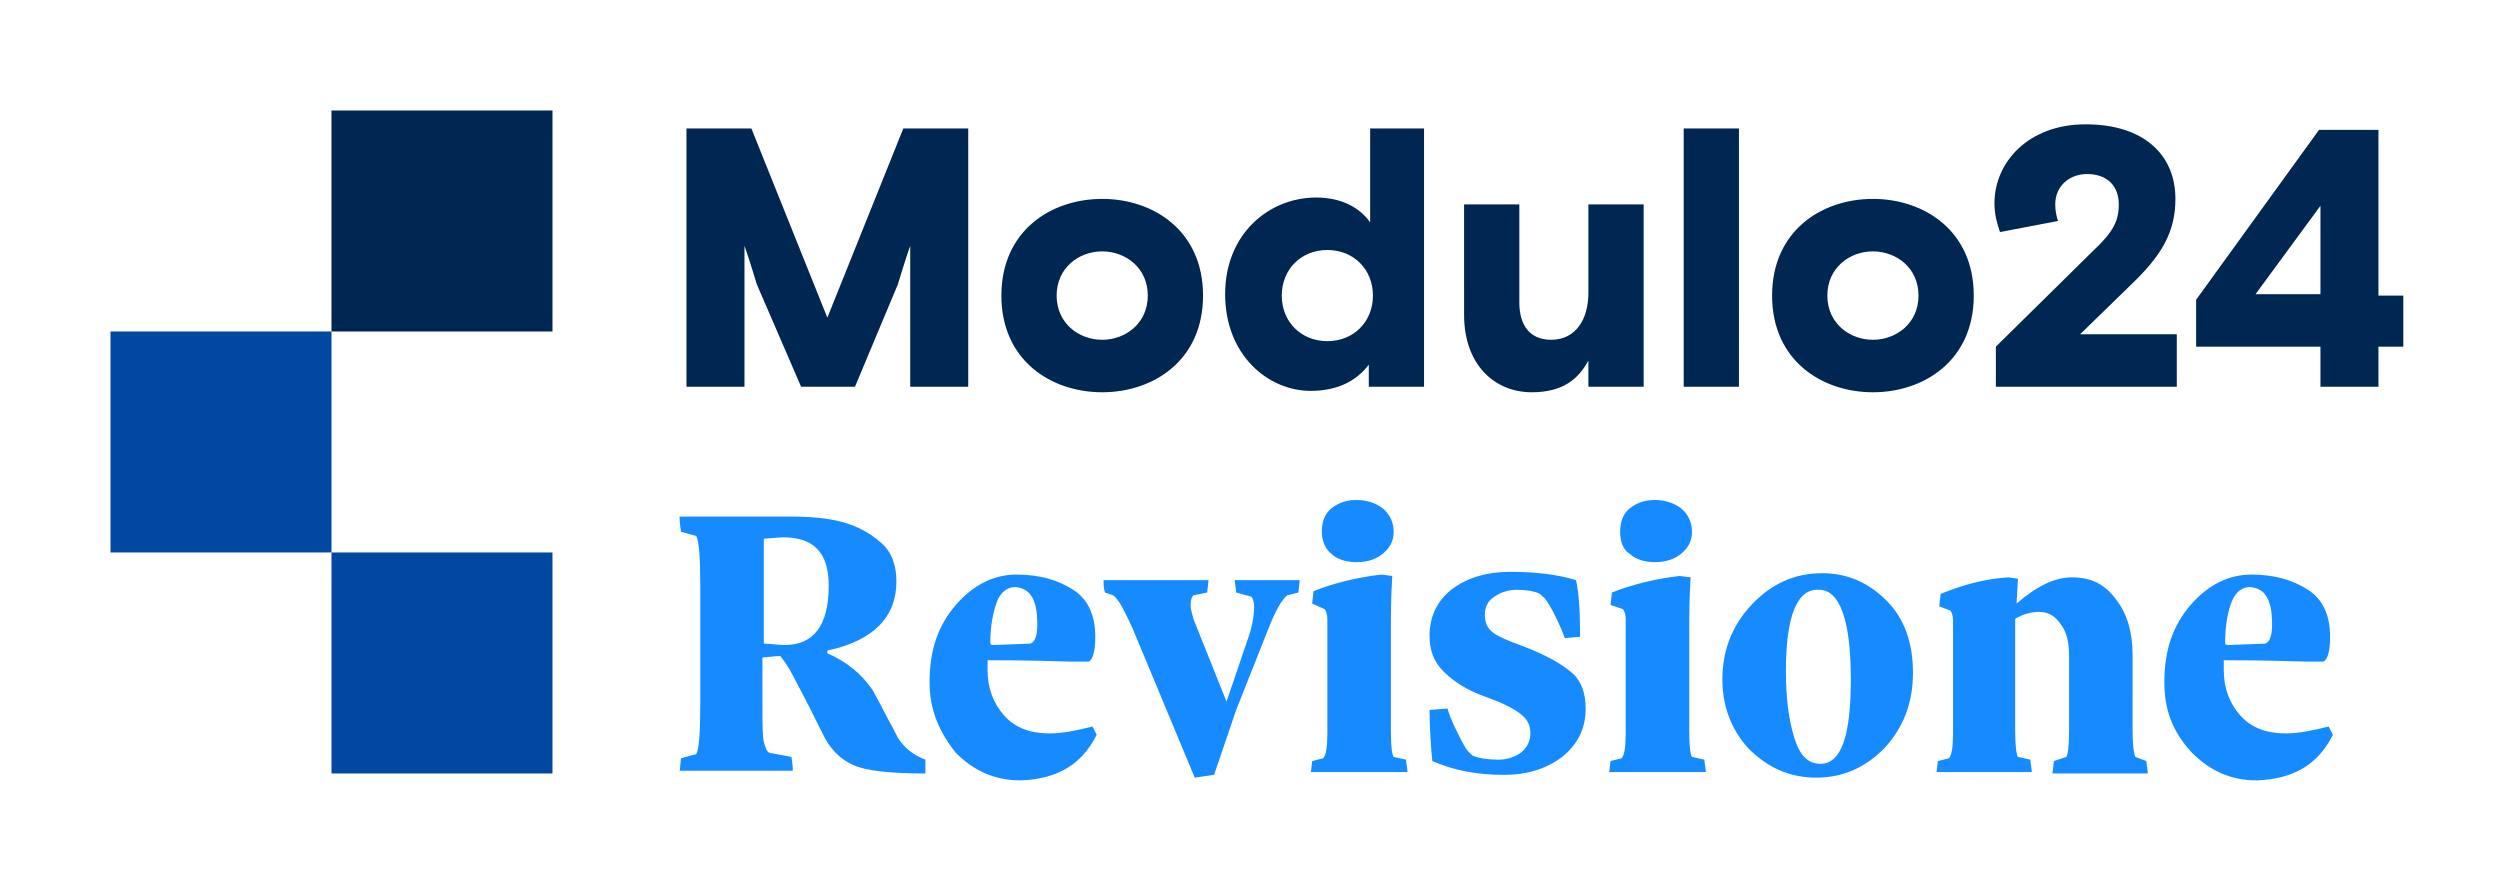 <?xml version="1.0" encoding="utf-8"?>
<!-- Generator: Adobe Illustrator 22.1.0, SVG Export Plug-In . SVG Version: 6.00 Build 0)  -->
<svg version="1.1" id="Livello_1" xmlns="http://www.w3.org/2000/svg" xmlns:xlink="http://www.w3.org/1999/xlink" x="0px" y="0px"
	 viewBox="0 0 181 64" style="enable-background:new 0 0 181 64;" xml:space="preserve">
<style type="text/css">
	.st0{fill:#158BFF;}
	.st1{fill:#002652;}
	.st2{fill:#0247A1;}
</style>
<path class="st0" d="M49.2,56l0.1-1.1l1.1-0.3c0.2-0.3,0.3-1.5,0.3-3.6v-8.6c0-2.1-0.1-3.3-0.3-3.6l-1.1-0.3c0-0.2-0.1-0.5-0.1-1.1
	h8c1.4,0,2.7,0.1,3.8,0.4c1.1,0.3,2,0.8,2.8,1.5c0.8,0.7,1.1,1.7,1.1,2.8c0,2.6-1.7,4.3-5,5v0.2c1.4,0.6,2.5,1.5,3.3,2.7
	c0.1,0.2,0.4,0.7,0.9,1.7c0.5,0.9,0.8,1.5,0.9,1.7c0.5,0.8,1.2,1.3,2,1.6l0,1c-2.6,0-4.3-0.2-5.2-0.6c-0.9-0.4-1.7-1.1-2.3-2.4
	c-0.1-0.2-0.4-0.8-0.9-1.8c-0.5-1-0.9-1.7-1.2-2.3c-0.3-0.6-0.6-1-0.9-1.4c-0.5,0-1,0.1-1.3,0.1v3.3c0,1.4,0,2.4,0.1,2.8
	c0.1,0.4,0.2,0.7,0.4,0.8l1.6,0.3c0,0.1,0.1,0.5,0.1,1H49.2z M55.3,46.6c0.5,0,1,0.1,1.5,0.1c2.1,0,3.2-1.4,3.2-4.3
	c0-2.4-1.1-3.5-3.3-3.5l-1.4,0.1V46.6z M67.3,49.4c0-2.3,0.6-4.1,1.9-5.6c1.3-1.5,2.8-2.2,4.4-2.2c1.7,0,3,0.4,4.1,1.1
	c1.1,0.7,1.6,1.9,1.6,3.4c0,1.1-0.2,1.7-0.5,1.8h-1.3c-3.2-0.1-5.2-0.1-6-0.1c0,0.3,0,0.5,0,0.7c0,1.3,0.4,2.4,1.2,3.3
	c0.8,0.9,1.9,1.3,3.3,1.3c0.9,0,1.9-0.2,3.1-0.5l0.3,0.6c-1.1,2.2-2.9,3.2-5.5,3.3c-1.9,0-3.4-0.7-4.7-2C68,53,67.3,51.4,67.3,49.4z
	 M71.7,46.5c0,0.1,0,0.2,0.2,0.2l2.7-0.1c0.3-0.1,0.5-0.5,0.5-1.4c0-1.8-0.5-2.6-1.6-2.7c-0.5,0-1,0.3-1.3,1
	C71.9,44.3,71.7,45.3,71.7,46.5z M79.9,42h7.6l-0.1,0.9l-1,0.2c-0.1,0.1-0.2,0.3-0.2,0.7c0,0.3,0.1,0.6,0.2,1l2.4,6l1.6-4.7
	c0.3-0.9,0.4-1.6,0.4-2.2c0-0.3-0.1-0.6-0.2-0.7l-1.1-0.3c0-0.3-0.1-0.6-0.1-0.9h4.7l-0.1,0.9l-0.8,0.2c-0.4,0.3-0.9,1.2-1.4,2.5
	l-2.3,5.8l-1.6,4.7l-1.4,0.2L82,45.5c-0.6-1.3-1-2.1-1.4-2.4L80,42.9C79.9,42.6,79.9,42.3,79.9,42z M94.9,56l0.1-0.9l0.8-0.2
	c0.2-0.2,0.3-0.8,0.3-1.8v-5.8c0-1.3,0-2.2,0-2.5c0-0.3-0.1-0.6-0.2-0.7L95,43.7l0.1-0.9c1.5-0.6,3.2-1,4.9-1.2l0.8,0.1
	c-0.1,1.6-0.1,2.9-0.1,3.8V53c0,1.1,0.1,1.7,0.2,1.8l0.9,0.2c0,0.3,0.1,0.6,0.1,0.9H94.9z M95.7,38.5c0-0.7,0.2-1.3,0.7-1.7
	c0.5-0.4,1.1-0.6,1.8-0.6c0.7,0,1.4,0.2,1.9,0.6c0.5,0.4,0.8,1,0.8,1.7c0,0.7-0.3,1.2-0.8,1.6c-0.5,0.4-1.1,0.6-1.9,0.6
	c-0.7,0-1.4-0.2-1.8-0.6C96,39.8,95.7,39.2,95.7,38.5z M103.5,51.4l1.3-0.1c0.2,0.7,0.5,1.3,0.8,1.9c0.3,0.6,0.5,1,0.7,1.2l0.3,0.3
	c0.5,0.2,1.1,0.3,1.9,0.3c0.6,0,1.2-0.2,1.6-0.5c0.4-0.3,0.7-0.8,0.7-1.4c0-0.6-0.2-1-0.7-1.4c-0.5-0.4-1.3-0.8-2.4-1.2
	c-1.5-0.5-2.5-1.2-3.2-1.9c-0.7-0.7-1-1.5-1-2.6c0-1.4,0.6-2.6,1.7-3.4c1.1-0.8,2.5-1.2,4.1-1.2c1.9,0,3.5,0.2,4.8,0.6
	c0.2,0.8,0.3,2.2,0.3,4.1l-1.1,0.1c-0.3-0.8-0.6-1.4-0.9-2c-0.3-0.5-0.5-0.9-0.7-1l-0.2-0.2c-0.4-0.2-1-0.3-1.7-0.3
	c-0.6,0-1.2,0.2-1.6,0.5c-0.5,0.3-0.7,0.8-0.7,1.3c0,0.6,0.2,1,0.6,1.3c0.4,0.3,1.1,0.6,2.2,1c1.6,0.6,2.8,1.3,3.5,1.9
	c0.7,0.6,1,1.5,1,2.6c0,1.5-0.6,2.6-1.7,3.5c-1.2,0.9-2.6,1.3-4.2,1.3c-1.9,0-3.6-0.3-5.2-1C103.6,54.1,103.5,52.7,103.5,51.4z
	 M116.5,56l0.1-0.9l0.8-0.2c0.2-0.2,0.3-0.8,0.3-1.8v-5.8c0-1.3,0-2.2,0-2.5c0-0.3-0.1-0.6-0.2-0.7l-0.9-0.3l0.1-0.9
	c1.5-0.6,3.2-1,4.9-1.2l0.8,0.1c-0.1,1.6-0.1,2.9-0.1,3.8V53c0,1.1,0.1,1.7,0.2,1.8l0.9,0.2c0,0.3,0.1,0.6,0.1,0.9H116.5z
	 M117.3,38.5c0-0.7,0.2-1.3,0.7-1.7c0.5-0.4,1.1-0.6,1.8-0.6c0.7,0,1.4,0.2,1.9,0.6c0.5,0.4,0.8,1,0.8,1.7c0,0.7-0.3,1.2-0.8,1.6
	c-0.5,0.4-1.1,0.6-1.9,0.6c-0.7,0-1.4-0.2-1.8-0.6C117.5,39.8,117.3,39.2,117.3,38.5z M124.7,49.2c0-2.1,0.7-3.9,2.1-5.4
	c1.4-1.5,3.1-2.3,5.1-2.3c1.9,0,3.4,0.7,4.7,2c1.3,1.3,1.9,3.1,1.9,5.2c0,2.2-0.7,4-2.1,5.5c-1.4,1.4-3,2.1-4.9,2.1
	c-1.9,0-3.5-0.7-4.9-2.1C125.4,52.9,124.7,51.2,124.7,49.2z M129.3,48.6c0,1.9,0.2,3.5,0.6,4.8c0.4,1.3,1,1.9,1.9,1.9
	c1.5,0,2.2-2,2.2-6.1c0-4.3-0.8-6.5-2.3-6.5C130.1,42.6,129.3,44.6,129.3,48.6z M140.2,56l0.1-0.9l0.8-0.2c0.2-0.2,0.3-0.8,0.3-1.8
	v-5.7c0-1.3,0-2.2,0-2.5c0-0.3-0.1-0.6-0.2-0.7l-0.8-0.3l0.1-0.9c1.7-0.7,3.3-1.1,4.9-1.2l0.7,0.1l-0.1,1.8c1.5-1.3,2.8-1.9,4-1.9
	c1.4,0,2.4,0.5,3.2,1.6c0.8,1,1.2,2.4,1.2,4V53c0,1,0.1,1.6,0.2,1.8l0.8,0.3c0,0.3,0.1,0.6,0.1,0.9h-6.9l0.1-0.9l0.9-0.3
	c0.1-0.1,0.2-0.8,0.2-1.8v-5.6c0-0.9-0.2-1.7-0.6-2.2c-0.4-0.6-0.9-0.9-1.6-0.9c-0.6,0-1.2,0.2-1.7,0.5V53c0,1,0.1,1.7,0.2,1.8
	l0.9,0.2c0,0.3,0.1,0.6,0.1,0.9H140.2z M156.7,49.4c0-2.3,0.6-4.1,1.9-5.6c1.3-1.5,2.8-2.2,4.4-2.2c1.7,0,3,0.4,4.1,1.1
	c1.1,0.7,1.6,1.9,1.6,3.4c0,1.1-0.2,1.7-0.5,1.8H167c-3.2-0.1-5.2-0.1-6-0.1c0,0.3,0,0.5,0,0.7c0,1.3,0.4,2.4,1.2,3.3
	c0.8,0.9,1.9,1.3,3.3,1.3c0.9,0,1.9-0.2,3.1-0.5l0.3,0.6c-1.1,2.2-2.9,3.2-5.5,3.3c-1.9,0-3.4-0.7-4.7-2
	C157.3,53,156.7,51.4,156.7,49.4z M161.1,46.5c0,0.1,0,0.2,0.2,0.2l2.7-0.1c0.3-0.1,0.5-0.5,0.5-1.4c0-1.8-0.5-2.6-1.6-2.7
	c-0.5,0-1,0.3-1.3,1S161.1,45.3,161.1,46.5z"/>
<path class="st1" d="M49.7,28h4.2V17.8c0.2,0.5,0.9,2.8,0.9,2.8L58,28h3.9l3.1-7.4c0,0,0.7-2.3,0.9-2.8V28h4.2V9.3h-4.7L59.9,23
	L54.4,9.3h-4.7V28z M87.1,21.4c0-4.7-3.6-7-7.3-7c-3.7,0-7.3,2.3-7.3,7c0,4.7,3.6,7,7.3,7C83.5,28.4,87.1,26.1,87.1,21.4z
	 M79.8,24.6c-1.7,0-3.3-1.2-3.3-3.2s1.6-3.2,3.3-3.2c1.7,0,3.3,1.2,3.3,3.2S81.5,24.6,79.8,24.6z M103.2,9.3h-4v6.8
	c-0.7-1-2-1.8-3.9-1.8c-3.4,0-6.6,2.6-6.6,7s3.1,7,6.2,7c1.9,0,3.3-0.7,4.2-1.9V28h4V9.3z M96.1,24.7c-1.9,0-3.3-1.4-3.3-3.3
	s1.4-3.3,3.3-3.3c1.9,0,3.3,1.4,3.3,3.3S98,24.7,96.1,24.7z M106,22.8c0,3.6,2.2,5.6,4.9,5.6c2.3,0,3.4-1,4.1-2.3V28h4V14.8h-4v6.4
	c0,1.9-0.9,3.4-2.7,3.4c-1.5,0-2.3-1-2.3-2.7v-7.1h-4V22.8z M121.9,28h4V9.3h-4V28z M142.9,21.4c0-4.7-3.6-7-7.3-7s-7.3,2.3-7.3,7
	c0,4.7,3.6,7,7.3,7S142.9,26.1,142.9,21.4z M135.6,24.6c-1.7,0-3.3-1.2-3.3-3.2s1.6-3.2,3.3-3.2c1.7,0,3.3,1.2,3.3,3.2
	S137.3,24.6,135.6,24.6z M144.5,25.1V28h13.1v-3.8h-7l3.7-3.6c2.2-2.1,3.2-3.8,3.2-6.2c0-3.2-2.3-5.4-6.5-5.4
	c-4.2,0-6.6,2.8-6.6,5.7c0,0.9,0.2,1.5,0.4,2.1l4.2-0.8c-0.1-0.3-0.2-0.7-0.2-1.2c0-1.4,1.1-2.2,2.3-2.2c1.5,0,2.3,0.9,2.3,2.2
	c0,1.2-0.4,2-1.9,3.4L144.5,25.1z M158.9,25.1h9.1V28h4.2v-2.9h1.8v-3.7h-1.8v-12h-4.3l-8.9,12.3V25.1z M168,14.9v6.4h-4.7L168,14.9
	z"/>
<path class="st2" d="M24,24H8v16h16v16h16V40H24V24z"/>
<rect x="24" y="8" class="st1" width="16" height="16"/>
</svg>
